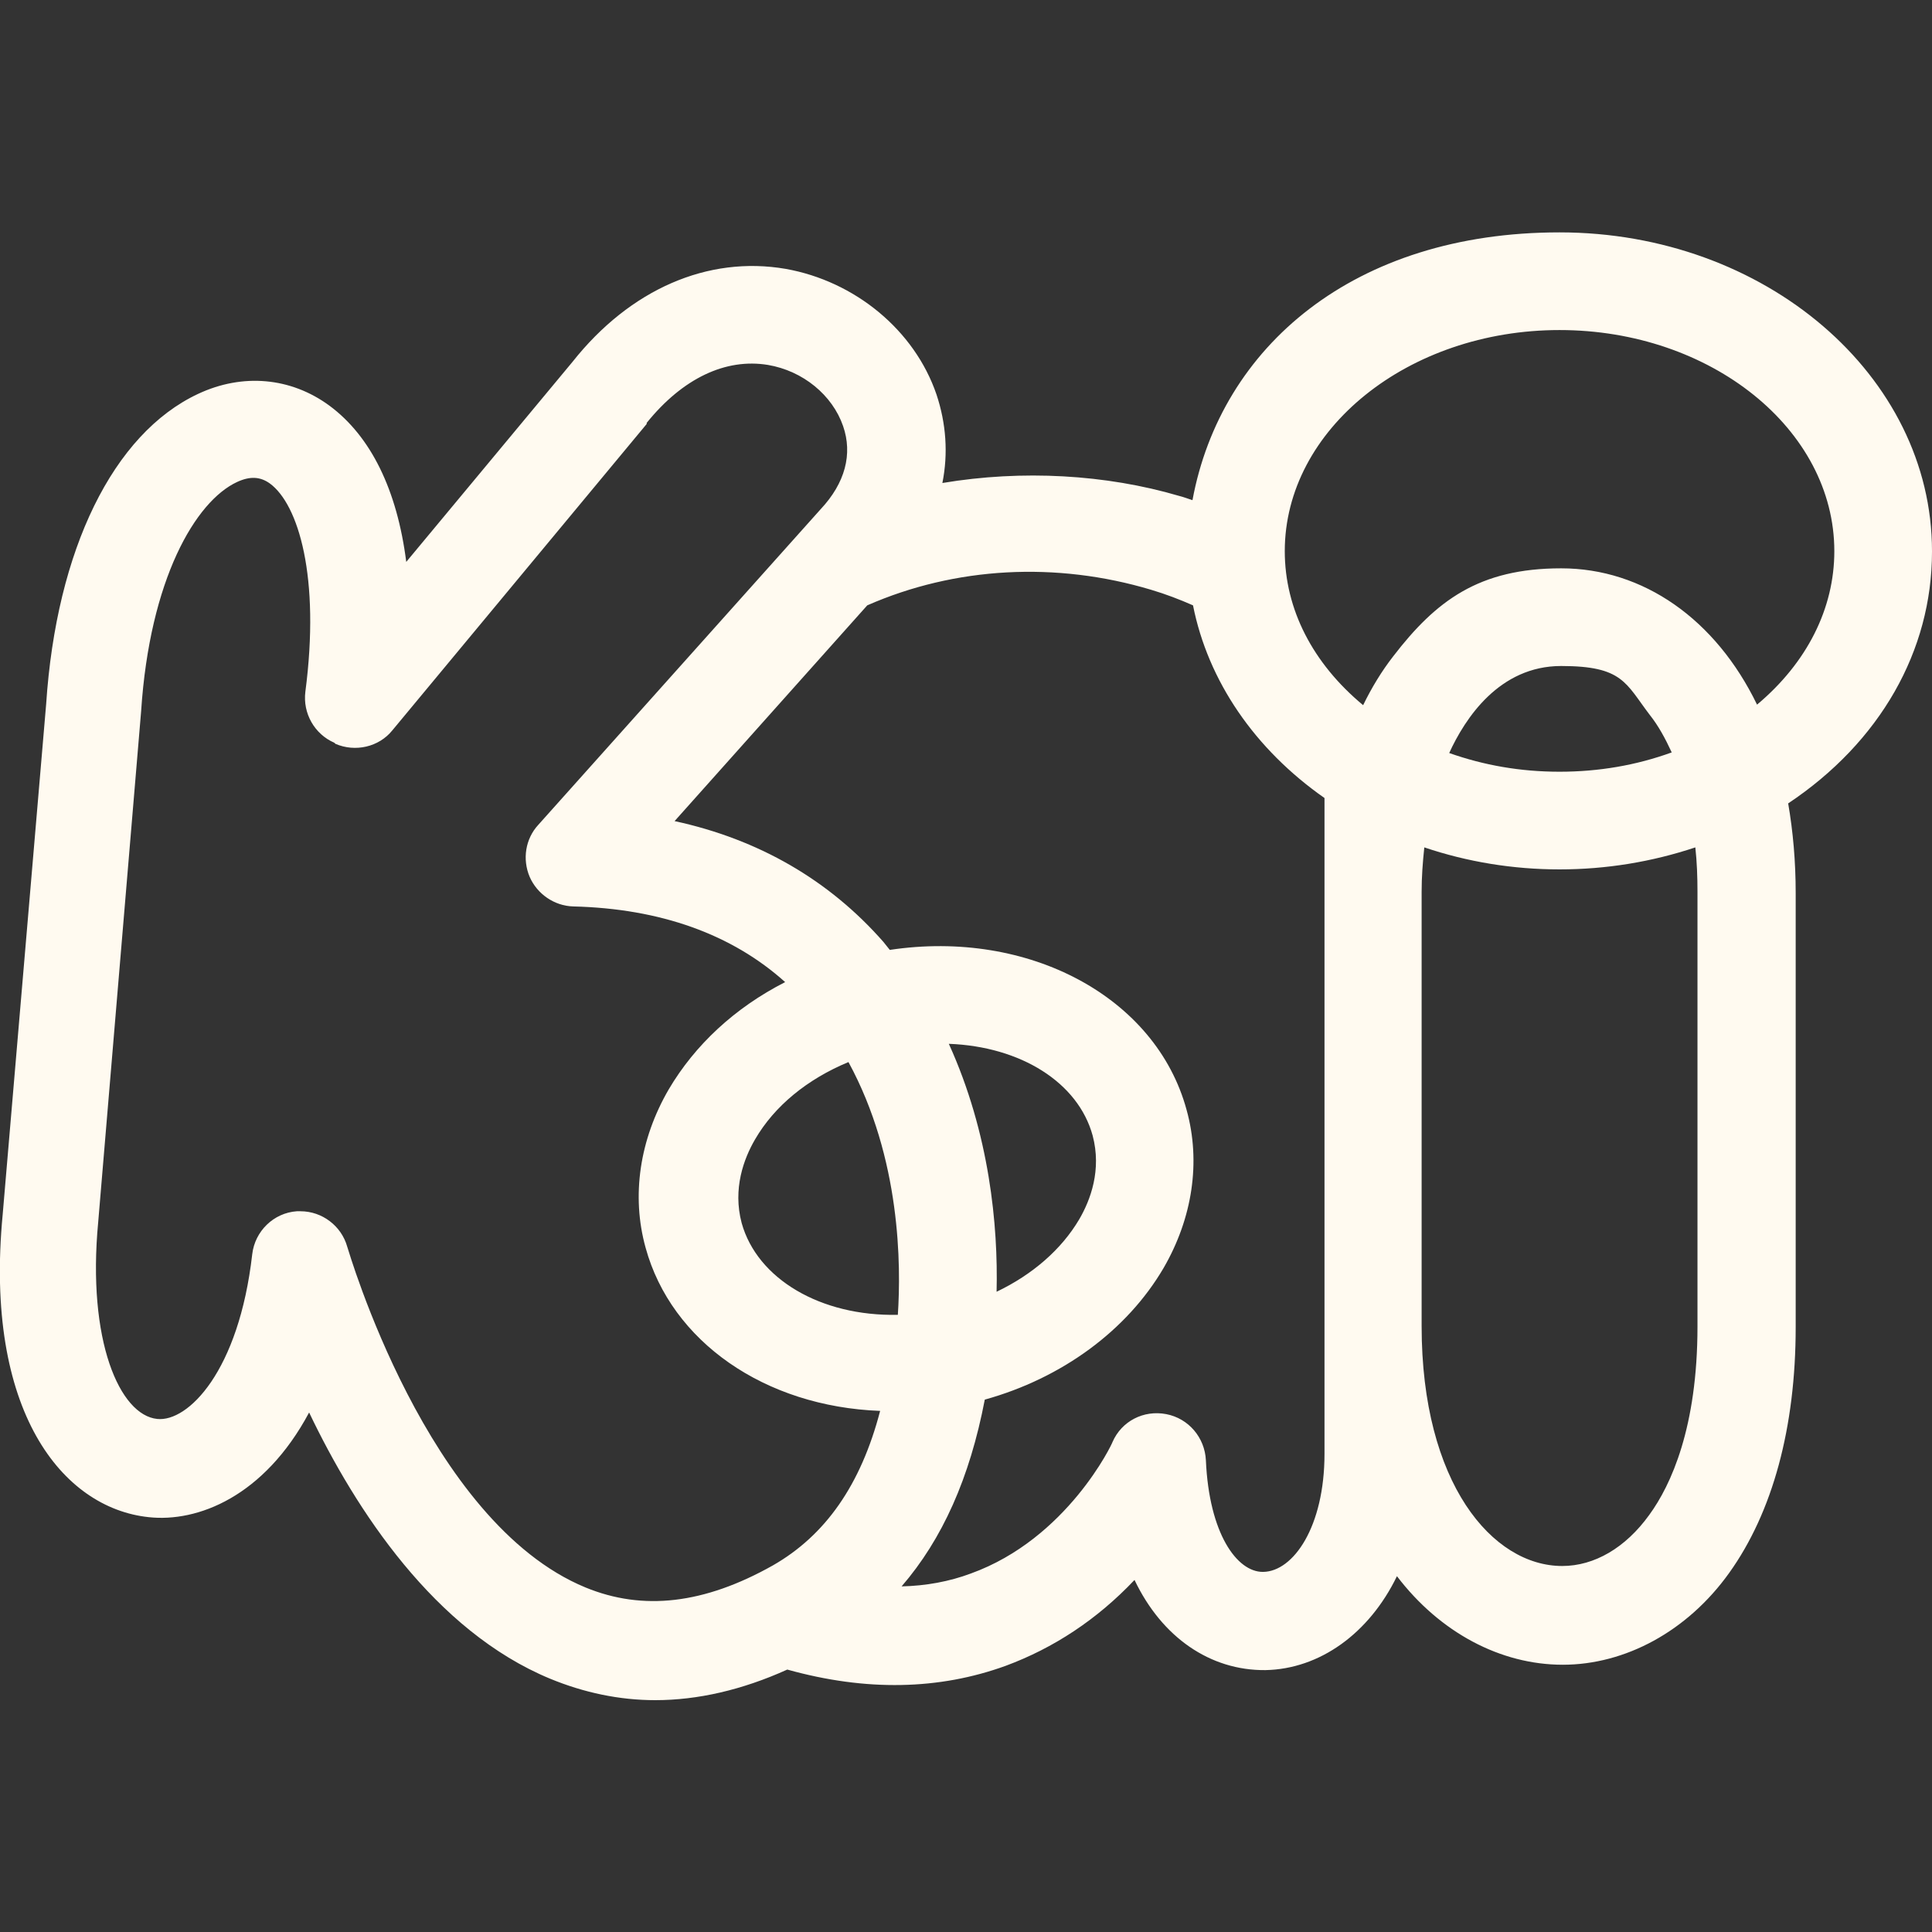 <?xml version="1.0" encoding="UTF-8"?>
<svg id="Layer_1" xmlns="http://www.w3.org/2000/svg" version="1.1" viewBox="0 0 360 360">
  <rect x="0" y="0" width="360" height="360" fill="#333333" stroke="none"/>
  <!-- Generator: Adobe Illustrator 29.3.1, SVG Export Plug-In . SVG Version: 2.1.0 Build 151)  -->
  <defs>
    <style>
      .st0 {
        fill: #fffaf0;
      }
    </style>
  </defs>
  <path class="st0" d="M360,102.7c0-32.7-31.1-59.4-69.4-59.4s-63.1,21.3-68.4,49.9c-.9-.3-1.7-.6-2.5-.8-13.6-4-29.2-4.9-44.1-2.4,1.1-5.5.7-11.1-1.1-16.5-4.1-12-15.2-21.1-28.1-23.4-14.5-2.5-29,3.8-39.7,17.3l-31,37.3c-1.7-13.4-6.6-23.4-14.3-29.1-7.2-5.3-16.2-6.1-24.5-2.2-15.8,7.4-26.4,29-28.3,57.8L.5,226.3c-3.5,36.6,11.1,54.7,27.2,56.4,9.1,1,21.5-3.8,29.9-19.5,8.7,18.2,23.4,40.7,44.9,49.6,6.3,2.6,12.9,4,19.6,4h0c7.9,0,16.2-1.9,24.6-5.7,14.7,4.1,28.3,3.8,40.7-.7,8.9-3.3,17-8.6,24-16,5.1,10.7,14.1,16.9,24.4,16.8,10.1-.2,19.3-6.8,24.5-17.5,8,10.5,19.3,16.5,30.9,16.5s23.2-6.2,31-17.1c8.1-11.3,12.4-27.1,12.4-45.8v-80.9c0-5.9-.5-11.5-1.4-16.7,17.1-11.4,26.8-28.4,26.8-46.9ZM270,140.4c3-6.6,9.4-16.3,20.9-16.3s12,3.2,16.5,9.1c1.6,2,2.9,4.4,4.1,7-6.6,2.4-13.6,3.6-20.9,3.6s-14.1-1.2-20.6-3.5h0ZM316.3,166.3v80.9c0,18.7-4.9,29.5-9,35.1-4.4,6.1-10.2,9.5-16.2,9.5-13,0-26.2-15.4-26.2-44.7v-80.9c0-2.8.2-5.5.5-8.3,8,2.7,16.5,4.1,25.2,4.1s17.2-1.4,25.3-4.1c.3,2.7.4,5.5.4,8.3ZM341.8,102.7c0,10.7-5.1,20.8-14.4,28.6-7.7-15.9-21.2-25.4-36.5-25.4s-23.3,6-31.3,16.4c-2.1,2.7-4,5.8-5.6,9.1-9.4-7.8-14.6-17.9-14.6-28.7,0-22.7,23-41.2,51.2-41.2s51.2,18.5,51.2,41.2h0ZM235.3,292.9c-4.8,0-10-7.1-10.6-20.8-.2-4.2-3.2-7.8-7.4-8.6-4.2-.8-8.3,1.3-10,5.2,0,.2-8.4,18-26.4,24.5-4,1.5-8.4,2.3-12.9,2.4,7.6-8.8,12.7-20.2,15.5-34.8,14.4-4,26.5-12.9,33.3-24.5,5.4-9.3,7-19.8,4.3-29.5-5.7-21-29.4-33.7-55.3-29.8-.4-.5-.8-1-1.2-1.5-10.1-11.5-23.2-19.1-38.9-22.5l35.9-40.2c16.4-7.2,35.2-8.2,52.9-2.9,2.7.8,5.3,1.8,7.8,2.9,2.8,14.1,11.5,26.8,24.5,35.9v122.2c0,13.6-5.8,21.9-11.4,22h0ZM62.5,138.6c3.7,1.6,8.1.6,10.6-2.5l47.4-57.1v-.2c6.7-8.3,14.7-12.1,22.6-10.8,6.5,1.1,12,5.6,14,11.4,1.8,5.2.4,10.6-4.2,15.5l-52.6,58.8c-2.4,2.6-3,6.4-1.6,9.7,1.4,3.2,4.6,5.4,8.1,5.5,16.3.4,29.6,5.2,39.5,14.1-9.4,4.8-16.8,11.7-21.7,20-5.4,9.3-7,19.8-4.3,29.5,4.8,17.5,22.2,29.6,43.7,30.4-3.6,13.8-10.2,23.2-20,28.8-12.8,7.2-24.2,8.5-34.9,4.1-29.6-12.2-44.2-63-44.4-63.5-1.1-3.9-4.7-6.6-8.7-6.6s-.5,0-.7,0c-4.3.3-7.8,3.7-8.3,8-2.5,21.9-12,31.3-17.7,30.7-7-.7-13.1-14.6-11-36.7l8-95.2c1.6-24.5,10.1-39.1,17.9-42.7,2.4-1.1,4.3-1,6.1.3,5.3,3.9,9.4,17.4,6.6,38.8-.5,4,1.7,7.9,5.4,9.5h0ZM176.8,194.5c13.4.5,24.1,7.2,26.8,17.1,1.7,6.4-.4,12-2.5,15.6-3.3,5.6-8.7,10.3-15.4,13.5.3-12.3-1.3-29.5-8.9-46.2h0ZM140.7,212.3c3.6-6.2,9.7-11.2,17.4-14.4,9.8,18,9.8,38,9.2,47.1-14.4.3-26.2-6.7-29.1-17.1-1.7-6.4.4-12,2.5-15.6h0Z"/>
</svg>